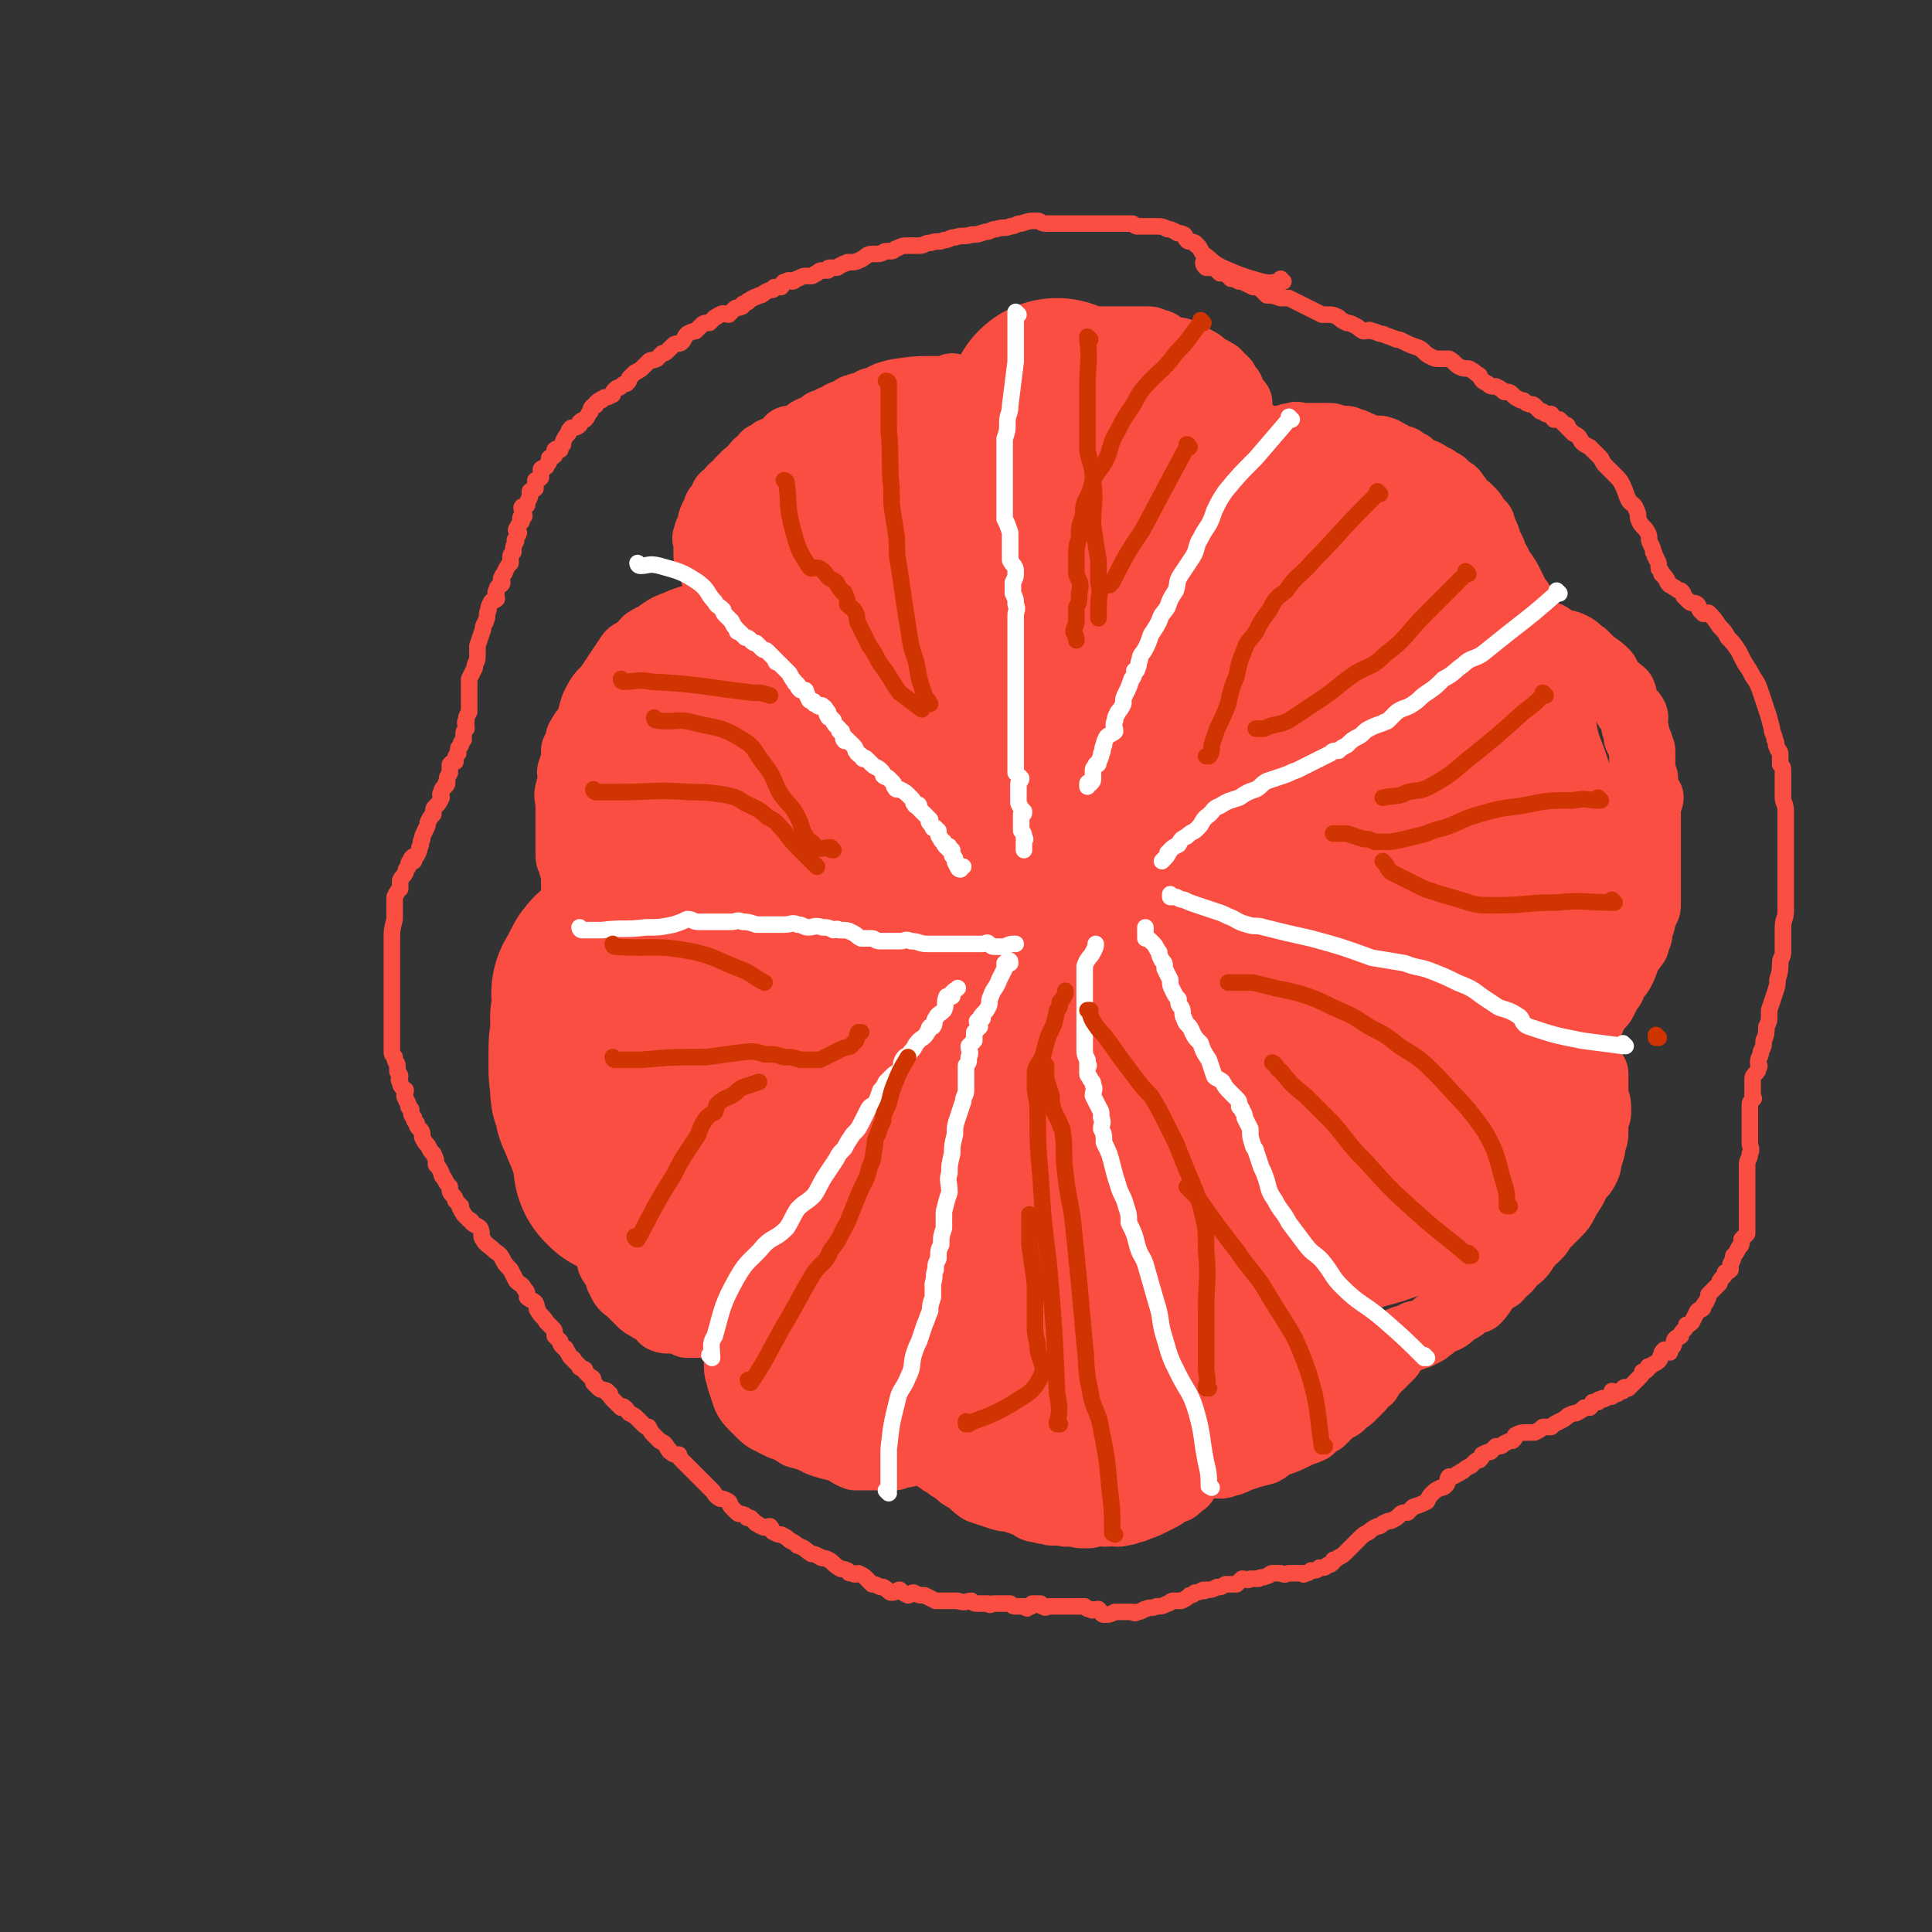 <svg viewBox='0 0 700 700' version='1.1' xmlns='http://www.w3.org/2000/svg' xmlns:xlink='http://www.w3.org/1999/xlink'><rect x="0" y="0" width="700" height="700" fill="#333333" stroke="none"/><g fill='none' stroke='#FA4E42' stroke-width='6' stroke-linecap='round' stroke-linejoin='round'><path d='M465,102c0,0 -1,0 -1,-1 0,0 1,1 0,1 -3,0 -3,1 -7,0 -7,-2 -7,-2 -14,-5 -4,-2 -3,-2 -7,-5 -1,-1 -1,-2 -2,-3 -1,0 -1,-1 -1,-1 -2,-1 -2,0 -3,-1 -1,-1 0,-1 -1,-2 -2,-1 -2,0 -3,-1 -2,-1 -2,-1 -3,-1 -2,-1 -2,-1 -4,-1 -1,0 -1,0 -3,0 -2,0 -2,0 -4,0 -1,0 -1,-1 -2,-1 -2,0 -2,0 -4,0 -2,0 -2,0 -3,0 -3,0 -3,0 -5,0 -1,0 -1,0 -2,0 -2,0 -2,0 -3,0 -2,0 -2,0 -4,0 -1,0 -1,0 -3,0 -1,0 -1,0 -2,0 -3,0 -3,0 -5,0 -2,0 -2,-1 -3,-1 -3,0 -3,0 -6,1 -2,0 -2,1 -4,1 -2,1 -2,0 -5,1 -2,0 -2,1 -4,1 -3,1 -3,1 -5,1 -3,1 -3,0 -6,1 -2,0 -2,1 -4,1 -2,1 -2,0 -5,1 -2,0 -2,1 -4,1 -2,0 -2,0 -4,0 -2,0 -2,0 -4,1 -1,0 -1,1 -2,1 -1,0 -1,0 -2,0 -1,0 -1,1 -3,1 -1,0 -1,0 -2,0 -2,0 -2,1 -4,2 -2,1 -2,1 -5,1 -1,1 -1,0 -2,1 -1,0 -1,1 -2,1 -1,0 -1,0 -2,0 -1,0 -1,0 -1,1 -1,0 -1,0 -2,0 -1,0 -1,0 -2,1 -1,0 -1,1 -2,1 -1,0 -1,0 -2,0 -1,0 -1,0 -3,1 -1,0 -1,1 -2,1 -1,0 -1,-1 -2,0 -2,0 -1,1 -2,2 -1,0 -1,0 -2,0 -1,0 0,0 -1,1 -1,0 -1,0 -3,1 -1,1 -1,1 -2,1 -1,1 -1,0 -2,1 -1,0 -1,1 -2,1 0,1 0,0 -1,1 -1,0 -1,0 -1,1 -2,1 -2,0 -3,1 -1,1 -1,1 -2,2 -1,0 -2,-1 -3,0 -1,0 -1,1 -2,1 -1,1 -1,1 -2,2 -2,0 -2,0 -3,1 -1,1 -1,1 -2,2 -1,0 -1,0 -3,1 -1,1 -1,2 -2,3 -1,1 -2,0 -3,1 -1,1 -1,1 -2,2 -1,1 -1,1 -2,1 -1,1 -1,1 -2,2 -2,1 -2,0 -3,1 -1,1 -1,1 -2,2 -1,1 -1,1 -3,2 -1,1 -1,1 -2,2 0,1 0,1 -1,2 -1,0 -1,0 -2,1 -1,1 -1,0 -2,1 -1,1 -1,1 -1,2 -2,1 -2,1 -3,1 -1,1 -1,0 -1,1 -1,0 -1,0 -2,1 0,1 0,1 -1,1 -1,1 -1,1 -1,2 -1,1 -1,2 -2,3 0,0 -1,0 -2,1 0,0 0,1 0,1 -1,1 -2,1 -3,1 -1,1 -1,1 -1,2 -1,1 -1,1 -2,3 0,0 0,0 0,1 -1,1 -1,1 -1,2 -1,0 -1,-1 -2,0 0,0 0,1 0,2 -1,1 -1,0 -2,1 0,1 0,1 0,1 0,1 -1,1 -1,2 -1,1 -1,0 -2,1 0,1 0,1 0,2 0,0 0,0 0,1 -1,1 -1,1 -2,1 0,1 0,2 0,3 -1,1 -1,0 -2,1 0,1 0,1 0,2 -1,2 -1,2 -1,3 -1,1 -2,0 -2,1 0,1 1,2 1,3 0,0 -1,0 -1,0 -1,1 0,1 0,2 -1,1 -1,1 -2,3 0,0 1,1 1,1 0,1 -1,1 -1,2 -1,1 0,1 0,1 -1,2 -1,2 -1,3 0,0 0,0 0,1 -1,1 -1,1 -1,2 0,1 0,1 0,2 -1,1 -1,1 -2,3 0,1 -1,1 -1,2 -1,1 0,1 0,2 0,1 -1,1 -1,1 -1,1 -1,1 -1,2 -1,1 0,1 0,3 -1,1 -1,0 -2,1 -1,2 -1,2 -1,3 -1,2 0,2 -1,4 0,1 -1,1 -1,3 -1,3 -1,3 -2,6 0,2 0,2 0,4 0,2 -1,2 -1,4 -1,2 -1,2 -2,4 0,2 0,2 0,5 0,2 0,2 0,4 0,1 0,1 0,3 -1,2 -1,1 -1,3 -1,1 0,1 0,2 0,1 0,1 0,1 -1,1 -1,1 -1,2 0,0 0,1 0,1 0,1 0,1 0,1 -1,1 -1,1 -1,2 -1,1 -1,1 -1,2 0,0 0,0 0,1 -1,1 -1,1 -1,3 -1,0 -1,0 -2,1 0,1 0,2 0,3 -1,2 -1,1 -1,3 -1,1 0,1 0,1 -1,2 -2,1 -2,3 -1,1 0,1 0,2 -1,2 -1,2 -2,3 -1,1 -1,1 -1,3 -1,1 -1,1 -2,3 0,1 0,1 -1,3 -1,2 -1,2 -1,3 -1,1 0,2 -1,3 0,1 0,1 -1,3 -1,0 -1,0 -2,1 0,1 1,1 1,1 0,0 -1,-1 -1,0 -1,0 -1,1 -1,2 -1,1 -1,1 -1,2 -1,2 -1,1 -2,3 0,1 0,2 0,3 -1,1 -1,1 -2,3 0,2 0,2 0,4 0,2 0,2 0,4 -1,4 -1,4 -1,7 0,4 0,4 0,7 0,4 0,4 0,8 0,3 0,3 0,6 0,2 0,2 0,4 0,2 0,2 0,4 0,2 0,2 0,3 0,3 0,3 0,5 0,0 0,0 0,1 0,1 0,1 0,2 0,0 0,0 0,1 0,1 0,1 1,2 0,2 1,2 1,3 0,1 0,1 0,2 0,1 1,1 1,2 0,1 -1,1 0,2 0,2 1,2 2,3 0,1 -1,2 0,3 0,1 1,1 1,3 1,0 0,1 1,1 0,2 0,2 1,3 0,1 0,1 1,2 0,1 0,1 1,2 1,1 1,1 1,3 1,2 1,2 2,3 1,2 1,2 2,3 1,2 1,2 1,4 1,1 1,1 2,3 0,1 0,1 1,2 1,2 1,2 2,3 0,2 0,2 1,3 1,1 1,1 1,2 1,1 1,1 2,2 0,0 -1,0 0,1 0,1 1,1 1,2 1,1 1,1 2,2 0,0 1,0 1,1 1,1 2,1 3,2 1,2 0,3 1,4 1,2 2,2 4,4 1,1 2,1 3,3 1,2 1,2 3,4 1,2 1,2 2,4 2,2 2,1 3,3 1,1 1,1 1,3 1,1 2,1 3,2 1,2 0,2 1,3 1,2 2,2 3,4 1,1 1,1 2,2 1,1 1,1 1,3 1,1 1,1 2,2 0,1 0,1 1,2 1,1 1,0 1,1 1,1 1,2 2,3 0,0 1,0 1,1 1,1 1,1 2,2 0,1 0,0 1,1 1,0 1,0 1,1 1,1 1,1 2,2 0,0 1,0 1,1 0,1 0,1 0,1 1,1 1,1 2,2 1,1 1,0 3,1 0,1 0,1 1,1 0,1 0,1 1,2 1,1 1,1 1,1 1,1 1,1 2,2 0,0 1,-1 1,0 1,0 1,1 2,2 2,1 2,1 3,2 1,1 1,1 2,2 1,1 1,1 2,1 1,2 1,2 2,3 1,1 1,1 2,2 2,1 2,1 3,3 1,0 0,1 1,1 1,1 1,1 3,1 0,1 0,1 1,2 1,1 1,1 2,2 1,1 1,1 2,2 0,0 0,0 1,1 1,1 1,1 2,2 2,2 2,2 3,3 1,1 1,1 1,1 1,1 1,2 3,3 1,0 1,0 3,1 1,1 0,1 1,2 1,1 1,1 2,2 1,1 1,0 3,1 1,1 0,1 2,1 1,1 1,1 2,2 1,0 1,1 2,1 1,1 2,0 3,0 1,1 0,1 1,2 2,1 2,1 3,1 2,1 2,1 3,2 2,1 2,1 3,2 3,1 2,1 5,3 1,0 1,0 3,1 1,1 1,0 3,1 2,1 2,2 4,3 1,1 1,0 3,1 1,1 0,1 2,1 1,1 1,0 2,0 2,1 2,1 3,2 1,1 1,1 2,2 1,0 1,0 3,1 0,0 1,0 1,0 2,1 2,2 3,2 2,0 2,-1 3,-1 1,1 1,1 3,2 1,0 1,-1 2,-1 2,1 2,1 4,1 2,1 2,1 4,2 2,0 2,0 4,0 2,0 2,0 4,0 3,1 3,0 5,0 1,1 1,1 3,1 1,0 1,0 3,0 1,1 1,0 2,0 2,0 2,0 3,0 2,0 2,0 3,0 1,1 1,1 3,1 1,0 1,0 3,0 0,1 0,1 1,0 1,0 1,0 1,-1 2,0 2,0 3,0 1,1 0,1 1,1 1,1 1,0 2,0 0,0 0,0 1,0 1,0 1,0 2,0 2,0 2,0 3,0 0,0 0,0 1,0 2,0 2,0 3,0 2,0 2,0 3,0 1,1 1,1 2,1 1,1 1,0 3,0 1,1 1,2 2,2 2,0 2,0 4,-1 1,0 1,0 3,0 1,0 1,0 3,0 1,0 1,1 2,0 2,0 2,-1 3,-1 2,-1 2,0 4,-1 2,0 2,0 4,-1 1,0 1,-1 2,-1 2,0 2,0 3,0 2,-1 2,-1 3,-2 1,0 1,0 2,-1 1,0 1,0 3,-1 0,0 0,1 1,0 2,0 2,0 4,-1 2,0 1,0 3,-1 2,0 2,0 4,0 1,-1 1,-1 2,-2 2,0 2,1 3,0 2,0 2,0 3,0 1,-1 1,0 3,-1 1,0 1,-1 2,-1 2,0 2,0 3,0 2,1 2,0 3,0 1,0 1,0 2,0 1,0 1,0 3,0 0,0 0,1 1,0 1,0 1,0 2,-1 2,0 2,0 3,-1 0,0 0,0 1,0 1,0 1,0 2,-1 1,0 1,0 2,-1 0,-1 0,-1 1,-1 1,-1 2,-1 3,-2 0,0 0,0 1,-1 1,-1 1,-1 2,-2 2,-2 2,-2 3,-3 1,-1 1,-1 3,-2 1,-1 1,-1 3,-2 1,0 1,0 2,-1 2,-1 2,-1 3,-1 2,-1 2,-1 3,-2 1,-1 1,-1 3,-1 1,-1 1,-1 2,-2 3,-1 3,-1 5,-2 1,-2 1,-2 2,-3 1,-1 1,-1 3,-2 1,0 1,0 2,-1 1,-1 0,-2 1,-3 1,0 2,0 3,-1 1,0 1,-1 2,-1 1,-1 1,-1 3,-2 0,0 0,0 1,-1 1,-1 1,-1 2,-1 1,-1 1,-1 1,-2 2,-1 2,-1 3,-1 1,-1 1,-1 2,-2 2,0 2,0 3,-1 2,-1 2,-1 3,-1 1,-1 1,-1 1,-2 2,-1 2,-1 5,-1 1,0 1,0 2,0 2,-1 2,-1 3,-2 1,0 1,0 3,0 1,-1 1,-1 3,-2 2,-1 2,-1 3,-2 2,-1 2,-1 3,-1 2,-1 2,-1 3,-2 1,0 1,0 2,0 1,-1 1,-1 1,-2 1,0 1,0 2,0 0,-1 0,-1 1,-1 1,-1 1,0 1,0 2,-1 2,-1 3,-1 0,-1 0,-1 0,-2 1,0 1,1 2,1 0,0 0,0 0,0 1,-1 1,-1 2,-1 0,-1 0,-1 0,-1 1,-1 1,0 2,0 0,0 0,0 0,0 1,-1 1,-1 2,-2 0,0 0,0 0,0 1,-1 1,-1 2,-2 1,-1 1,-1 1,-2 1,0 1,0 2,-1 0,-1 0,-1 1,-1 1,-1 2,-1 3,-2 1,-1 0,-1 1,-2 0,-1 0,-1 1,-2 1,0 1,1 2,1 0,-1 0,-1 1,-2 1,-1 0,-2 1,-3 1,-1 1,0 2,-1 0,-1 0,-1 1,-2 1,-1 1,-1 1,-2 1,0 1,0 2,-1 1,-2 1,-2 2,-4 1,-1 1,0 2,-1 0,-1 0,-1 1,-2 1,-2 1,-2 1,-3 1,-1 1,-1 1,-1 1,-1 1,-1 1,-1 1,-1 1,-1 2,-2 0,-1 0,-1 1,-2 1,-1 1,-1 1,-2 1,0 1,0 2,-1 0,-1 0,-1 0,-2 1,-2 1,-2 1,-3 1,-1 1,-1 2,-3 1,-1 1,-1 1,-3 1,-1 1,-1 2,-2 0,-2 0,-2 0,-3 0,-1 0,-1 0,-2 0,0 0,0 0,-1 0,-1 0,-1 0,-1 0,-1 0,-1 0,-2 0,-1 0,-1 0,-1 0,-1 0,-1 0,-2 0,-1 0,-1 0,-2 0,-1 0,-1 0,-2 0,-2 0,-2 0,-3 0,-3 0,-3 0,-6 0,-2 1,-2 1,-4 1,-2 0,-2 0,-4 0,-2 0,-2 0,-3 0,-2 0,-2 0,-3 0,-1 0,-1 0,-2 0,-1 0,-1 0,-3 0,0 0,0 0,-1 0,-1 0,-1 0,-2 0,-1 1,-1 1,-2 1,0 0,0 0,-1 0,-1 0,-1 0,-2 0,-2 0,-2 0,-3 0,-2 0,-2 1,-3 1,-1 1,-1 1,-2 1,-1 0,-1 0,-2 0,-2 1,-2 1,-4 1,-2 1,-2 1,-4 1,-2 1,-3 1,-5 1,-2 1,-2 1,-4 0,-1 0,-1 0,-2 1,-3 1,-3 2,-6 1,-3 1,-3 1,-5 1,-3 1,-4 1,-6 0,-2 1,-2 1,-4 0,-2 0,-2 0,-3 0,-1 0,-1 0,-2 0,-1 0,-1 0,-2 0,-1 0,-1 0,-2 0,-3 1,-3 1,-6 0,-2 0,-2 0,-4 0,-1 0,-1 0,-2 0,0 0,0 0,-1 0,0 0,0 0,0 0,-1 0,-1 0,-1 0,-1 0,-1 0,-1 0,-1 0,-1 0,-2 0,0 0,0 0,-1 0,-2 0,-2 0,-4 0,-2 0,-2 0,-4 0,-2 0,-2 0,-4 0,-2 0,-2 0,-3 0,-2 0,-2 0,-4 0,-1 0,-1 0,-3 0,-1 0,-1 0,-2 0,-3 -1,-3 -1,-5 0,-2 0,-2 0,-4 0,-1 0,-1 0,-2 0,-1 0,-1 0,-1 0,-1 0,-1 0,-2 0,0 0,0 0,-1 0,0 0,0 0,0 0,-1 0,-1 -1,-2 0,-1 0,-1 0,-1 0,-1 0,-1 0,-2 0,-1 0,-1 0,-1 0,-1 -1,-1 -1,-2 -1,-1 0,-2 -1,-3 0,-2 -1,-2 -1,-4 -1,-4 -1,-4 -2,-7 -1,-3 -1,-3 -2,-6 -1,-3 -1,-3 -3,-6 -1,-2 -1,-2 -3,-5 -1,-2 -1,-2 -2,-4 -2,-3 -2,-3 -4,-5 -1,-2 -1,-2 -3,-4 -2,-3 -2,-3 -4,-5 -1,0 -2,1 -2,0 -2,-1 -1,-2 -2,-3 -1,-1 -2,0 -3,-1 -1,-1 -1,-1 -2,-2 0,-1 0,-1 -1,-2 -1,0 -1,0 -2,-1 -1,0 -1,-1 -2,-1 -1,-1 -1,-1 -1,-2 -1,0 0,-1 -1,-1 0,-1 -1,-1 -1,-1 0,-1 0,-1 -1,-2 0,-1 0,-1 0,-1 0,-2 -1,-2 -1,-3 -1,-1 0,-1 -1,-2 0,-1 0,-1 -1,-3 -1,-2 0,-2 -1,-4 -1,-2 -2,-2 -3,-4 -1,-2 0,-2 -1,-4 -1,-3 -2,-2 -3,-4 -1,-2 -1,-3 -2,-5 -1,-2 -1,-2 -3,-4 -1,-1 -1,-1 -3,-3 -1,-1 -1,-1 -2,-3 -2,-2 -2,-2 -4,-4 -2,-1 -2,-1 -3,-2 -1,-2 -1,-2 -3,-3 -1,-1 -1,-1 -2,-2 0,-1 0,-1 -1,-1 -1,-1 -1,-1 -2,-2 -1,0 -1,0 -2,0 -1,-1 0,-1 -1,-2 -1,0 -1,0 -2,0 -1,-1 -1,-1 -2,-1 -1,-1 -1,-1 -2,-2 -1,-1 -1,0 -3,-1 -1,-1 -1,-1 -2,-1 -2,-1 -2,-1 -3,-2 -1,-1 -1,-1 -3,-1 -1,-1 -1,-1 -3,-2 -2,0 -2,0 -3,-1 -2,-1 -2,-1 -3,-3 -2,-1 -1,-1 -3,-2 -1,-1 -2,0 -4,-1 -2,-1 -2,-2 -4,-3 -1,0 -1,0 -3,0 -2,0 -2,0 -4,-1 -2,-1 -2,-2 -4,-3 -3,-1 -3,-1 -5,-2 -2,-1 -2,-1 -3,-1 -2,-1 -3,-1 -5,-2 -2,0 -2,-1 -4,-1 -1,-1 -1,0 -3,0 -2,-1 -1,-1 -3,-2 -2,-1 -2,-1 -3,-1 -2,-1 -2,-1 -3,-2 -2,-1 -2,-1 -4,-1 -1,0 -1,0 -2,0 -2,-1 -2,-1 -4,-2 -2,-1 -2,-1 -4,-2 -2,-1 -2,-1 -4,-2 -2,0 -2,0 -3,0 -3,-1 -3,-1 -5,-1 -1,-1 -1,-1 -2,-2 -1,-1 -1,-1 -3,-1 -2,-1 -2,-1 -4,-2 -1,0 -1,0 -1,0 -2,-1 -2,-1 -3,-1 -1,-1 -1,-1 -2,-2 -1,0 -1,0 -2,0 -1,-1 -1,-1 -2,-2 -1,0 0,0 -1,0 0,0 0,0 -1,0 0,0 -1,0 -1,0 -1,-1 -1,-1 -1,-2 '/></g>
<g fill='none' stroke='#FA4E42' stroke-width='24' stroke-linecap='round' stroke-linejoin='round'><path d='M346,141c0,0 -1,-1 -1,-1 0,0 1,1 1,1 -3,0 -4,0 -7,0 -7,0 -7,0 -14,1 -4,1 -4,1 -7,3 -2,0 -2,0 -3,1 0,0 0,0 0,0 -1,1 -1,1 -1,1 -1,0 -1,0 -2,0 -1,0 -1,0 -1,1 -1,0 -1,-1 -2,0 0,0 0,1 -1,1 -1,1 -2,0 -3,1 -1,0 -1,1 -2,2 -1,0 -1,-1 -2,0 0,0 0,1 -1,1 0,0 0,0 -1,0 -1,0 -1,0 -1,1 -1,0 -1,0 -2,1 -1,0 -1,0 -3,1 0,0 0,1 -1,1 -1,1 -1,0 -2,1 -1,0 -1,1 -2,1 -1,0 -1,0 -2,0 -1,1 -1,1 -1,2 -1,0 -1,1 -2,1 -1,1 -1,0 -2,1 -1,0 -1,0 -2,1 -1,1 -1,1 -2,1 0,1 0,1 -1,2 -1,0 -1,0 -2,1 0,1 0,1 -1,2 -1,0 -1,0 -1,1 -1,1 -1,1 -2,1 0,1 0,0 -1,1 0,1 0,1 -1,1 0,1 -1,1 -1,2 -1,0 -1,0 -2,1 0,1 0,1 -1,2 -1,0 -1,0 -2,1 0,1 0,2 -1,3 0,0 -1,0 -1,1 -1,0 0,0 0,1 -1,1 -1,1 -1,1 -1,1 0,1 0,1 -1,1 -1,0 -1,1 -1,1 0,1 0,2 -1,1 -1,1 -1,2 -1,1 -1,1 -1,3 -1,0 0,0 0,1 0,1 0,1 0,2 0,0 0,0 0,0 0,1 0,1 0,1 0,1 0,1 0,2 0,0 0,0 0,0 0,1 0,1 1,2 0,0 -1,0 0,1 0,1 1,0 1,1 1,1 0,1 1,2 0,1 -1,1 0,2 0,1 1,1 1,1 1,1 0,1 1,2 0,1 0,1 1,1 1,1 1,1 1,2 1,0 1,0 2,1 1,1 1,1 2,2 1,1 1,1 2,2 0,0 1,0 1,1 0,1 0,1 0,2 1,0 1,-1 2,0 1,0 1,0 1,1 1,1 1,1 2,3 0,0 0,0 1,1 1,1 1,1 1,1 0,0 0,0 1,1 0,0 0,0 1,1 1,1 1,1 2,3 0,0 0,0 1,1 0,0 1,0 1,1 1,0 0,0 1,1 0,0 0,0 1,1 1,1 1,1 2,2 0,0 1,-1 1,0 1,0 0,1 1,2 0,0 0,1 1,1 0,0 1,0 1,0 1,1 1,1 2,2 0,0 1,0 1,1 1,0 1,-1 2,0 1,0 0,1 1,1 1,1 1,0 2,1 0,0 0,1 1,1 1,0 1,0 1,0 1,0 1,0 2,1 0,0 0,0 1,1 1,0 1,0 2,1 0,0 0,0 1,1 0,0 0,0 1,0 0,1 0,0 1,1 0,0 0,0 1,1 1,1 1,1 1,2 1,0 1,-1 2,0 0,0 0,1 0,1 1,1 1,1 2,2 1,1 1,1 2,3 1,0 1,0 1,1 1,0 1,0 2,1 1,1 1,1 2,2 0,0 0,0 1,1 1,1 1,1 2,2 1,1 2,1 3,2 1,0 0,1 1,1 1,1 1,0 1,1 1,0 1,0 2,1 0,0 0,0 0,1 1,0 1,0 2,1 0,0 0,0 1,1 1,1 1,1 1,2 1,0 1,-1 2,0 1,0 0,1 1,1 1,1 1,1 1,1 0,0 0,0 1,1 0,0 0,0 1,1 0,1 0,1 1,2 1,0 1,0 1,0 1,1 1,2 2,3 0,1 1,0 1,1 0,1 0,1 0,1 -1,0 -1,0 0,1 0,1 1,0 1,1 1,1 0,1 1,2 0,1 0,1 1,2 0,1 0,1 1,2 1,1 1,1 2,2 0,1 0,1 0,2 1,1 1,1 2,2 0,1 1,0 2,1 0,0 -1,1 -1,1 1,1 2,1 3,1 '/><path d='M340,150c0,0 -1,-1 -1,-1 0,0 0,0 1,1 0,9 0,9 1,18 0,9 -1,9 0,18 0,4 0,4 1,8 0,3 -1,3 0,7 0,3 0,3 1,5 0,2 -1,3 0,5 0,2 1,2 1,4 0,1 0,1 0,3 -1,1 0,1 0,2 0,1 0,1 0,2 0,1 0,1 0,3 0,1 -1,1 0,3 0,2 0,1 0,3 0,2 0,2 1,3 0,1 0,1 0,3 0,1 0,1 0,2 0,0 0,0 0,0 0,1 0,1 0,1 0,1 0,1 0,2 0,2 -1,2 0,4 0,2 1,2 1,3 1,2 1,2 2,4 0,2 0,2 0,4 1,3 1,3 2,5 0,1 -1,1 0,2 0,1 1,1 1,2 1,1 0,1 0,2 1,1 1,1 2,2 0,0 0,0 0,1 '/><path d='M288,185c0,0 -1,-1 -1,-1 0,0 1,0 1,1 0,3 -2,4 0,7 3,8 4,8 9,15 6,7 7,7 13,13 5,5 5,5 10,10 4,5 4,5 8,9 4,4 4,3 8,7 '/><path d='M272,185c0,0 -1,-1 -1,-1 0,0 0,1 1,1 6,7 6,7 13,15 6,8 5,8 12,15 3,3 4,3 7,5 4,4 3,4 7,7 3,2 3,2 5,4 3,1 3,1 7,2 '/><path d='M270,195c0,0 -1,-1 -1,-1 0,0 1,0 1,1 0,4 -1,4 1,8 3,8 3,9 8,16 7,8 8,8 16,16 5,3 5,3 10,6 3,1 4,1 7,1 1,1 1,1 2,1 '/><path d='M313,161c0,0 -1,-1 -1,-1 0,0 1,0 1,1 0,4 -1,4 0,8 1,13 0,13 3,26 2,8 2,8 5,17 2,4 2,4 4,8 3,5 3,5 6,10 3,4 3,4 6,8 '/><path d='M317,164c0,0 -1,-1 -1,-1 0,0 1,0 1,1 1,13 0,13 2,26 1,10 2,10 5,19 1,6 2,6 4,12 '/><path d='M295,178c0,0 -1,-1 -1,-1 0,0 1,0 1,1 0,8 -1,8 0,16 0,8 0,8 2,15 1,4 2,3 4,6 4,4 4,4 8,8 '/><path d='M312,165c0,0 -1,-1 -1,-1 0,0 0,0 1,1 2,11 0,12 3,23 2,10 3,10 6,20 2,5 3,5 5,9 2,3 2,3 4,6 2,4 2,4 4,7 3,5 4,5 6,10 2,6 2,6 4,12 2,4 2,4 4,9 1,2 0,2 1,5 1,2 1,2 2,4 1,1 1,2 2,4 1,2 1,2 2,4 1,1 1,1 2,3 0,0 0,0 0,1 '/><path d='M334,149c0,0 -1,-1 -1,-1 0,0 1,0 1,1 0,13 0,13 1,26 0,8 0,8 0,16 0,3 0,3 1,7 0,3 0,3 1,6 0,3 0,3 1,6 0,3 0,3 1,6 0,3 1,3 1,6 0,2 0,2 0,5 1,3 1,3 2,6 1,4 1,4 2,8 1,4 0,4 2,8 1,4 1,4 2,7 1,2 1,2 1,4 1,2 1,2 2,4 0,1 0,1 0,2 1,1 1,1 1,2 1,0 0,0 0,1 1,1 1,1 1,2 1,2 1,2 2,3 0,1 -1,1 -1,1 1,1 1,1 1,3 1,1 1,1 2,2 0,2 0,2 0,3 1,2 1,2 2,3 0,0 0,1 -1,1 0,0 0,0 0,1 1,2 2,2 2,4 1,1 0,1 0,3 0,0 0,0 0,0 1,0 1,-1 1,0 1,0 0,0 0,1 '/><path d='M371,145c0,0 -1,-1 -1,-1 0,0 0,1 0,1 5,-4 5,-4 9,-9 5,-5 5,-5 10,-10 1,-1 2,0 2,-1 1,0 1,-1 2,-1 1,0 1,0 2,0 1,-1 1,-1 3,-1 1,0 1,0 3,0 1,0 1,0 2,0 2,0 2,0 3,0 2,0 2,0 3,0 1,0 1,0 3,0 1,0 1,0 2,0 1,0 1,0 2,0 1,0 1,0 2,1 2,0 2,0 3,1 1,1 1,1 2,1 1,1 1,1 2,1 1,0 1,0 2,0 1,0 1,1 2,2 1,0 1,0 2,0 1,0 1,1 2,1 1,1 1,0 1,1 1,0 1,0 2,1 0,1 0,1 1,1 1,1 1,0 2,1 1,0 1,1 2,1 1,1 1,1 1,2 1,0 1,0 2,1 0,1 0,1 0,1 1,1 1,1 1,2 1,0 1,0 1,0 0,1 0,1 0,2 1,1 1,1 1,2 1,1 1,0 2,1 0,1 0,1 0,3 0,0 0,0 0,1 0,1 0,1 0,1 0,1 0,1 0,1 1,1 1,0 2,1 0,1 0,1 -1,1 0,1 0,1 0,1 0,0 0,1 0,1 1,0 2,0 2,0 0,0 -1,0 -1,1 0,0 0,1 0,1 1,0 1,0 3,0 1,0 1,1 3,1 1,0 1,0 2,0 2,0 2,0 3,0 1,0 2,0 3,0 2,-1 2,-1 4,-1 1,-1 1,0 2,0 1,0 1,0 2,0 1,0 1,0 2,0 1,0 1,0 2,0 1,0 1,0 3,0 1,0 1,0 2,0 1,0 1,1 2,1 1,0 1,0 3,0 1,0 1,0 3,1 1,0 1,0 2,1 2,0 2,1 3,1 1,1 2,0 3,1 1,0 1,-1 3,0 1,0 1,1 2,1 2,1 2,1 3,2 2,0 2,0 3,1 1,1 1,1 2,1 1,1 1,1 2,2 2,1 2,1 3,1 2,1 2,1 3,2 1,0 1,0 2,1 1,1 1,1 2,1 1,1 1,1 2,2 2,1 2,1 3,3 1,0 0,1 1,2 1,1 1,1 3,2 0,1 0,1 1,1 1,1 1,1 2,3 1,1 1,1 2,2 0,2 0,2 1,3 1,2 1,2 1,3 1,2 1,2 2,4 0,1 0,1 0,1 0,1 0,1 0,2 0,0 1,0 1,0 1,1 1,1 1,2 0,0 0,1 0,1 0,1 1,0 1,1 0,0 0,0 0,0 0,1 0,1 0,1 1,0 1,-1 1,0 1,1 1,1 2,3 1,2 1,2 2,4 0,1 0,1 0,2 1,1 1,0 2,1 0,1 -1,1 -1,1 0,0 0,0 0,1 0,0 0,0 0,1 0,0 0,0 0,1 0,0 0,0 0,1 0,1 0,1 0,2 0,0 0,0 0,1 0,0 0,1 0,1 1,0 1,0 3,1 2,0 2,0 4,1 2,1 2,0 4,1 2,1 2,2 5,3 2,0 2,0 4,1 2,1 2,2 4,3 2,2 2,2 3,3 3,2 3,2 5,4 0,1 0,1 1,2 1,1 0,1 1,2 2,2 2,1 4,3 1,2 0,3 1,5 1,2 2,1 3,3 1,1 0,2 0,3 0,2 1,2 1,5 1,2 1,2 2,5 0,2 0,2 0,5 0,2 0,2 0,4 0,1 1,0 1,1 0,2 0,2 0,4 0,2 1,1 2,3 0,1 -1,1 -1,3 0,2 0,2 0,3 0,1 0,1 0,1 0,0 0,0 0,1 0,0 0,0 0,1 0,2 0,2 0,4 0,2 0,2 0,4 0,3 0,3 0,5 0,2 0,2 0,4 0,1 0,1 0,2 0,2 0,2 0,4 0,2 0,2 0,3 0,1 0,1 0,3 0,2 0,2 -1,3 0,2 -1,2 -1,3 0,1 0,1 0,1 0,1 -1,1 -1,2 0,0 0,0 0,1 0,2 0,2 -1,3 0,2 0,2 -1,3 -1,2 -2,2 -2,3 -1,2 -1,3 -2,5 -1,2 -1,2 -3,4 -1,2 0,2 -2,4 -1,2 -1,2 -2,4 -1,2 -2,1 -3,3 -1,1 0,1 -1,3 0,0 0,0 -1,1 -1,1 -1,1 -1,1 -1,0 -1,0 -1,1 -1,0 0,1 -1,1 -1,1 -1,0 -2,1 0,0 1,1 0,1 0,0 -1,-1 -1,0 0,0 1,1 1,2 1,0 1,0 2,1 0,1 0,1 0,1 1,2 1,2 1,3 1,1 1,1 2,2 0,1 0,1 0,3 1,1 1,1 2,2 0,2 0,2 0,4 0,2 0,2 0,4 1,3 1,3 1,5 0,2 0,2 -1,3 0,2 0,2 0,4 0,3 0,3 -1,5 0,2 0,2 -1,5 -1,2 0,2 -1,4 -1,2 -1,2 -3,4 -1,2 -1,2 -2,4 -2,3 -2,3 -3,5 -1,2 -1,2 -3,4 -2,2 -2,2 -4,4 -2,2 -1,2 -3,4 -2,2 -2,1 -3,3 -2,2 -1,2 -3,4 -1,1 -1,1 -3,2 -1,2 -1,2 -2,3 -2,1 -2,2 -3,3 -2,1 -2,1 -4,3 -2,2 -1,2 -3,4 -1,2 -2,1 -4,2 -2,2 -2,2 -4,3 -2,1 -2,2 -4,3 -2,1 -2,0 -4,2 -1,1 -1,1 -3,2 0,1 0,0 -1,1 -1,0 -1,0 -2,1 0,0 0,0 0,0 -1,-1 -1,-1 -2,0 0,0 0,1 -1,1 -1,0 -1,0 -2,0 -1,0 -1,0 -2,1 -1,0 0,1 -1,1 -1,0 -1,-1 -1,0 0,0 0,0 0,1 0,1 0,1 -1,3 -1,1 -1,1 -3,3 -1,1 -1,1 -2,2 -2,2 -2,2 -3,4 -2,1 -2,1 -3,3 -1,1 -1,1 -3,3 -1,1 -1,1 -3,2 -1,2 -2,2 -4,3 -2,2 -2,2 -4,4 -2,1 -2,1 -4,3 -2,1 -3,1 -5,2 -4,2 -4,2 -7,3 -3,1 -3,2 -5,3 -4,1 -4,1 -7,2 -2,0 -2,1 -5,2 -2,0 -2,1 -4,1 -1,0 -1,0 -2,-1 -1,0 -1,0 -2,0 0,0 -1,1 -1,0 -1,0 -1,0 -2,0 0,-1 0,-1 0,-1 0,0 0,0 -1,1 0,0 0,-1 -1,0 0,0 1,0 0,0 0,1 -1,1 -1,2 0,1 0,1 0,1 -1,2 -1,2 -2,3 -1,2 -1,1 -3,3 -1,1 -1,1 -3,1 -2,2 -2,2 -4,3 -2,1 -2,1 -4,2 -2,1 -3,1 -5,2 -2,0 -2,1 -4,1 -3,1 -3,0 -5,0 -2,1 -2,0 -5,0 -2,1 -2,1 -4,1 -2,0 -2,0 -4,-1 -2,0 -2,1 -4,0 -2,0 -2,0 -4,0 -2,-1 -2,0 -4,-1 -3,0 -3,-1 -5,-2 -3,-1 -3,-1 -6,-2 -2,0 -2,0 -5,-1 -3,-1 -3,-1 -6,-2 -3,-2 -2,-2 -5,-4 -2,-1 -2,-1 -4,-3 -2,-1 -2,-1 -3,-2 -2,-1 -2,-1 -3,-2 -1,0 -1,-1 -1,-1 -1,-1 -1,-1 -2,-2 0,0 1,0 1,-1 -1,0 -1,0 -1,0 -1,-1 0,-1 0,-1 0,0 0,0 0,1 -1,0 -1,-1 -1,0 -1,0 -1,1 -2,1 -1,1 -2,0 -3,0 -2,0 -2,0 -3,1 -2,0 -2,0 -4,1 -2,0 -2,0 -4,0 -2,0 -2,0 -3,0 -4,0 -4,0 -7,0 -3,-1 -3,-2 -6,-3 -4,-1 -4,-1 -7,-2 -4,-2 -4,-2 -8,-3 -3,-2 -3,-2 -6,-3 -2,-1 -2,-1 -4,-2 -2,-1 -2,-1 -4,-3 -1,-1 -1,-1 -2,-2 -2,-2 -2,-2 -3,-4 -1,-3 -1,-3 -2,-6 0,-2 -1,-2 -1,-5 0,-3 0,-3 0,-5 0,-3 0,-3 0,-5 -1,-2 -1,-2 -1,-4 -1,-2 0,-2 0,-4 0,-1 0,-1 0,-2 0,0 0,0 0,0 0,0 0,0 0,1 -1,0 -1,0 -1,1 -2,0 -2,-1 -3,0 -2,0 -2,1 -3,1 -1,1 -2,0 -3,1 -2,0 -2,0 -3,1 -2,0 -2,0 -4,0 -2,-1 -2,-1 -4,-2 -2,0 -3,1 -5,0 -1,-1 -1,-2 -3,-3 -1,-1 -1,0 -2,-1 -2,-1 -2,-1 -3,-2 -1,-1 -1,-1 -2,-2 -1,-1 -1,-1 -2,-2 -1,-1 -2,-1 -3,-3 0,-1 0,-1 -1,-2 0,-2 0,-2 -1,-3 -1,-2 -1,-1 -2,-3 0,-2 0,-2 -1,-4 -1,-2 -1,-2 -2,-4 -1,-1 -1,-1 -2,-2 -1,-3 0,-3 -1,-5 -1,-3 -2,-3 -3,-5 -1,-3 0,-3 -1,-5 -1,-3 -2,-3 -2,-6 -1,-2 0,-3 0,-5 -1,-2 -2,-1 -2,-4 -1,-2 0,-2 0,-5 0,-3 0,-3 0,-5 0,-3 0,-3 0,-6 0,-3 0,-3 0,-6 0,-1 0,-1 0,-3 0,-1 0,-1 0,-3 0,-1 -1,-1 0,-2 0,-4 1,-4 2,-7 0,-4 0,-4 1,-9 1,-5 2,-5 4,-11 1,-3 1,-3 3,-6 0,-2 0,-3 1,-5 0,0 1,0 1,0 0,0 0,0 0,0 0,-1 0,0 1,0 0,0 0,0 0,0 0,-1 0,-1 0,-1 0,-1 1,0 1,0 0,-1 -1,-1 -1,-1 -1,-1 -1,-1 -1,-2 -1,-1 -1,-1 -2,-2 0,0 0,0 -1,-1 -1,0 -1,0 -1,0 -1,-1 0,-2 0,-3 -1,-1 -1,-1 -2,-2 -1,-1 -1,-1 -1,-2 -1,-1 0,-1 0,-2 -1,-2 -2,-2 -2,-4 -1,-3 -1,-3 -2,-6 0,-2 0,-2 0,-4 0,-2 0,-2 0,-4 -1,-1 -1,-1 -1,-3 -1,-1 -1,-1 -1,-3 0,-2 0,-2 0,-4 0,-2 0,-2 0,-3 0,-3 0,-3 0,-5 0,-3 0,-3 0,-6 0,-2 -1,-2 0,-5 0,-1 1,-1 1,-3 0,-1 0,-1 0,-2 0,-1 -1,-1 0,-2 0,-2 1,-2 1,-4 0,-2 0,-2 0,-3 1,-2 1,-2 2,-4 0,0 -1,0 0,-1 1,-2 1,-2 3,-4 1,-3 1,-4 2,-7 2,-4 2,-4 5,-7 2,-3 2,-3 4,-6 2,-3 2,-3 4,-6 1,-1 2,-1 3,-2 2,-1 1,-1 3,-3 3,-2 3,-1 5,-3 3,-2 3,-2 6,-3 2,-1 2,-1 5,-2 2,0 2,0 3,0 2,-1 2,-1 3,-1 1,-1 1,0 1,0 1,0 1,0 2,0 0,0 0,0 1,0 0,0 0,0 1,0 0,0 0,-1 1,0 0,0 0,0 0,1 '/><path d='M253,248c0,0 -1,-1 -1,-1 0,0 1,0 1,1 -2,3 -3,3 -5,7 -7,10 -6,10 -12,21 -3,6 -3,6 -5,11 -1,4 0,4 0,8 0,4 -1,4 0,8 0,2 0,2 1,4 1,0 2,0 3,0 3,-2 4,-2 7,-4 4,-3 5,-3 8,-7 7,-10 7,-11 12,-22 6,-13 5,-14 11,-27 5,-11 5,-11 10,-22 2,-6 2,-6 5,-11 0,0 1,-1 1,-1 -2,3 -4,3 -6,7 -5,7 -5,7 -9,15 -5,11 -5,11 -9,22 -6,14 -6,14 -10,28 -4,13 -3,13 -6,26 -2,12 -2,12 -3,24 0,11 -1,11 1,22 1,8 1,9 4,17 3,6 2,8 7,11 8,5 9,4 19,4 11,1 11,2 22,-2 10,-3 12,-3 20,-11 7,-8 5,-10 11,-21 5,-10 7,-9 10,-20 3,-10 1,-10 2,-21 1,-13 1,-13 1,-25 -1,-12 0,-13 -3,-24 -1,-2 -2,-4 -5,-4 -5,0 -6,1 -10,6 -9,10 -9,10 -16,22 -8,14 -8,14 -13,29 -5,14 -6,14 -9,28 -2,12 -2,12 -2,23 0,9 -1,9 1,17 1,5 1,5 4,9 2,3 3,3 6,4 4,2 5,2 8,1 5,-3 5,-5 9,-10 5,-9 5,-9 8,-18 4,-13 4,-13 7,-26 3,-14 3,-14 7,-29 3,-17 4,-17 6,-35 3,-15 3,-15 4,-30 0,-3 0,-5 -1,-6 -2,-1 -4,0 -6,3 -8,7 -8,7 -14,15 -7,11 -8,12 -13,24 -6,12 -6,12 -9,25 -3,13 -2,13 -2,26 -1,10 -1,10 0,20 0,6 0,6 1,12 1,4 1,4 3,7 1,2 2,1 4,3 '/></g>
<g fill='none' stroke='#FA4E42' stroke-width='80' stroke-linecap='round' stroke-linejoin='round'><path d='M370,321c0,0 -1,-1 -1,-1 0,0 0,1 0,1 3,-16 3,-16 6,-32 2,-12 1,-12 3,-23 1,-7 2,-7 2,-13 0,-3 -1,-3 -2,-5 -1,-2 -2,-3 -4,-3 -3,0 -4,0 -7,2 -10,7 -10,7 -18,17 -11,12 -10,13 -19,27 -8,12 -9,12 -15,26 -3,10 -2,10 -4,21 -1,7 -1,7 0,14 0,6 -2,8 1,12 3,4 4,3 9,4 7,2 8,3 13,1 9,-4 10,-5 17,-13 8,-10 7,-11 13,-22 6,-14 5,-15 9,-30 3,-13 3,-13 4,-26 2,-14 2,-14 2,-27 -1,-9 -1,-10 -4,-18 -1,-6 -1,-8 -6,-11 -5,-2 -7,-2 -12,-1 -11,3 -11,4 -20,11 -11,9 -11,9 -20,20 -9,12 -8,13 -14,27 -7,14 -7,15 -12,30 -5,13 -6,12 -9,25 -2,10 -1,10 -1,20 -1,6 -1,6 0,12 0,2 0,3 1,5 1,0 2,-1 3,-1 5,-2 5,-1 9,-4 6,-7 6,-8 11,-17 6,-10 6,-11 11,-22 6,-13 5,-14 10,-28 3,-9 3,-9 7,-19 2,-8 2,-8 4,-15 1,-4 0,-5 1,-9 0,0 1,-1 1,-1 0,0 -1,1 -1,2 -2,3 -2,3 -4,6 -3,6 -4,6 -6,13 -3,10 -3,10 -5,20 -2,10 -2,10 -3,19 -1,7 -1,7 -1,15 -1,5 -1,5 0,10 1,4 1,4 3,7 2,3 2,4 5,5 7,2 7,2 14,1 7,-1 8,0 14,-4 9,-6 9,-7 15,-16 7,-10 6,-11 12,-22 5,-11 6,-10 11,-21 3,-7 3,-8 5,-15 1,-6 1,-6 2,-11 0,-2 0,-2 0,-3 0,0 0,0 0,0 -2,0 -2,-1 -3,0 -5,2 -6,2 -9,7 -7,8 -7,8 -12,18 -8,14 -8,14 -13,29 -5,14 -4,14 -6,29 -2,11 -2,12 -2,23 1,6 1,6 4,12 2,5 2,5 6,9 4,3 4,4 9,5 8,2 9,1 16,0 9,-1 11,0 18,-4 8,-4 7,-6 13,-13 5,-7 5,-7 9,-15 4,-7 4,-7 6,-14 2,-6 2,-6 2,-13 1,-7 0,-7 0,-14 0,-6 2,-6 0,-12 0,-2 -1,-3 -3,-3 -6,-1 -7,-1 -12,1 -12,5 -12,6 -23,14 -10,9 -10,9 -19,20 -9,9 -9,9 -15,20 -5,10 -4,10 -7,20 -3,8 -4,8 -5,16 -1,5 -1,6 -1,12 1,5 0,5 1,9 2,4 2,5 5,6 4,2 5,0 9,-1 7,-2 8,-2 14,-6 10,-6 10,-6 18,-14 8,-9 8,-10 15,-20 6,-9 5,-9 10,-18 3,-6 3,-6 6,-13 2,-6 2,-6 3,-11 0,-6 1,-6 -1,-11 -1,-5 -1,-6 -5,-9 -6,-4 -7,-4 -14,-5 -9,-1 -10,-2 -19,1 -9,2 -10,4 -18,9 -7,5 -7,5 -13,11 -5,7 -5,7 -9,15 -4,8 -4,8 -6,16 -2,5 -1,5 -1,11 0,6 0,6 1,11 3,7 3,7 6,13 5,6 4,6 10,11 7,5 7,5 15,7 8,3 8,3 17,3 9,0 9,-1 18,-3 7,-2 8,-2 15,-6 6,-4 5,-5 11,-10 5,-5 5,-5 10,-10 4,-4 4,-4 7,-10 2,-4 2,-5 4,-10 1,-5 1,-6 2,-11 0,-6 -1,-7 -2,-13 -1,-7 -1,-7 -4,-13 -2,-6 -2,-7 -6,-11 -4,-4 -5,-4 -10,-7 -4,-1 -4,0 -9,0 -4,0 -5,0 -9,1 -7,3 -7,3 -14,6 -7,4 -8,3 -14,8 -5,5 -5,5 -9,11 -4,6 -4,6 -7,13 -2,8 -2,8 -3,16 0,6 0,6 1,12 1,5 1,5 3,9 2,4 2,4 5,7 3,3 3,3 6,5 5,1 6,2 10,1 5,-1 5,-2 9,-5 5,-3 5,-4 8,-8 2,-3 2,-4 3,-7 '/><path d='M366,270c0,0 -1,-1 -1,-1 0,0 1,1 0,1 -15,9 -17,7 -31,18 -13,11 -13,12 -23,26 -7,10 -7,11 -11,23 -5,12 -5,12 -7,26 -2,12 -2,13 -1,25 0,12 -1,13 2,24 3,8 3,9 9,15 5,5 6,4 13,7 8,2 8,3 16,3 8,-1 9,-2 16,-6 8,-3 9,-3 16,-9 5,-5 4,-6 9,-13 4,-7 4,-7 7,-13 3,-5 4,-5 6,-11 2,-6 2,-6 3,-12 1,-7 1,-7 2,-14 0,-6 0,-6 -1,-12 0,-5 -1,-5 -2,-11 -2,-5 -2,-5 -4,-11 -3,-4 -3,-4 -6,-8 -3,-3 -3,-3 -6,-7 -3,-3 -3,-3 -7,-7 -4,-3 -4,-3 -8,-7 -4,-3 -4,-5 -9,-7 -6,-2 -6,-1 -12,-1 -5,0 -5,0 -10,1 -6,1 -7,1 -12,4 -4,3 -3,4 -7,8 -3,3 -4,2 -6,6 -2,2 -3,2 -4,5 0,0 0,0 1,1 0,0 -1,0 0,0 2,-1 2,-1 4,-2 0,0 0,0 1,0 '/><path d='M283,243c0,0 -1,-1 -1,-1 0,0 1,1 1,1 -8,3 -9,1 -16,5 -7,3 -8,3 -13,9 -2,2 1,3 0,6 0,2 -1,3 -2,4 0,1 0,1 -1,1 0,1 0,1 0,2 -1,0 -1,0 -2,1 0,1 1,1 1,1 -1,1 -1,1 -1,2 -1,1 -1,1 0,2 0,3 1,3 1,6 1,4 1,4 2,7 1,4 0,5 3,9 2,4 3,4 6,7 1,1 1,1 1,1 '/><path d='M265,264c0,0 -1,-1 -1,-1 0,0 1,0 1,1 -1,8 0,8 -1,16 -1,8 -1,8 -3,15 -1,1 -2,1 -3,2 -1,2 -1,2 -2,4 0,1 0,1 -1,3 0,1 0,1 0,2 0,1 -1,1 0,2 0,3 0,3 1,7 0,2 0,2 1,5 0,2 1,2 1,4 1,2 0,2 1,4 0,1 0,1 1,2 '/><path d='M241,291c0,0 -1,-1 -1,-1 0,0 1,0 1,1 2,10 0,11 4,20 2,6 4,5 8,10 3,2 3,2 5,4 2,2 2,2 4,3 2,0 2,1 3,1 3,0 3,-1 5,-2 1,0 1,0 2,0 '/><path d='M268,329c0,0 -1,-1 -1,-1 0,0 1,0 1,1 -1,7 -1,8 -2,15 -2,9 -2,9 -6,18 -2,5 -3,5 -5,10 -2,3 -1,4 -2,7 -1,3 -1,3 -2,6 0,1 -1,1 -1,3 0,2 0,2 1,5 0,1 0,1 0,2 0,0 0,1 0,1 0,0 0,1 1,1 3,2 3,2 6,3 5,0 5,0 10,0 '/><path d='M262,367c0,0 -1,-1 -1,-1 0,0 1,0 1,1 -1,6 -1,7 -2,14 -2,8 -2,8 -5,17 -3,7 -4,7 -6,14 -1,5 0,5 0,10 0,4 -1,5 0,9 0,2 0,2 1,5 1,1 1,1 3,2 2,1 2,2 5,2 6,1 6,0 12,-1 8,-2 8,-2 16,-6 4,-1 4,-2 9,-4 '/><path d='M297,403c0,0 -1,-1 -1,-1 0,0 1,0 1,1 0,4 -1,4 0,8 1,9 1,9 4,18 3,7 3,7 8,13 3,4 4,5 8,6 8,2 9,0 17,0 8,-1 8,-1 17,-2 '/><path d='M276,440c0,0 -1,-1 -1,-1 0,0 0,0 1,1 2,2 2,2 5,5 6,5 6,5 12,9 5,4 5,4 11,8 3,2 3,2 6,3 3,0 3,1 5,0 3,-1 4,-1 6,-3 4,-3 3,-3 6,-6 '/><path d='M289,446c0,0 -1,-1 -1,-1 0,0 0,0 1,1 3,3 2,3 6,7 6,7 5,7 13,13 4,4 4,5 10,7 4,1 4,1 8,0 7,-2 7,-3 13,-6 0,0 0,0 1,0 '/><path d='M300,460c0,0 -1,-1 -1,-1 0,0 0,1 1,1 7,0 7,0 14,0 9,1 9,1 19,1 6,1 6,1 12,2 '/><path d='M288,470c0,0 -1,-1 -1,-1 0,0 0,1 1,1 4,0 4,0 9,0 15,-1 15,-1 31,-1 1,0 1,0 2,0 '/><path d='M314,467c0,0 -1,-1 -1,-1 0,0 0,1 1,1 7,1 8,0 15,1 11,2 11,3 21,5 8,2 8,4 16,3 5,0 5,-1 10,-3 0,0 0,0 0,0 '/><path d='M301,477c0,0 -1,-1 -1,-1 0,0 0,1 1,1 3,0 4,-1 8,0 14,0 14,1 29,2 7,0 8,2 14,0 5,-2 4,-4 9,-8 0,0 0,0 0,0 '/><path d='M324,484c0,0 -1,-1 -1,-1 0,0 0,1 1,1 10,-1 10,-1 20,-3 13,-3 14,-2 26,-7 9,-4 9,-5 17,-10 2,-1 1,-2 2,-3 '/><path d='M328,487c0,0 -1,-1 -1,-1 0,0 0,0 1,1 10,1 10,0 20,2 12,2 12,3 24,4 10,1 10,3 20,1 9,-2 10,-3 17,-8 4,-3 3,-4 6,-7 '/><path d='M368,486c0,0 -1,-1 -1,-1 0,0 0,1 0,1 5,0 5,0 9,0 19,-3 18,-3 36,-6 '/><path d='M388,502c0,0 -1,-1 -1,-1 0,0 0,1 0,1 5,-1 6,0 10,-1 16,-6 16,-6 31,-15 13,-7 12,-8 24,-17 '/><path d='M402,511c0,0 -1,-1 -1,-1 0,0 0,1 0,1 11,-4 11,-3 21,-8 14,-7 15,-7 28,-17 5,-4 4,-6 8,-11 '/><path d='M406,476c0,0 -1,-1 -1,-1 0,0 0,1 0,1 11,-2 11,-1 21,-5 15,-6 16,-5 28,-14 13,-11 13,-12 23,-25 11,-13 10,-14 20,-27 '/><path d='M422,463c0,0 -1,-1 -1,-1 0,0 0,1 0,1 5,-3 5,-3 9,-6 18,-13 18,-13 35,-26 14,-12 14,-12 27,-24 9,-8 9,-9 17,-18 2,-2 2,-1 4,-3 '/><path d='M434,448c0,0 -1,-1 -1,-1 0,0 0,1 0,1 5,-1 5,0 9,-1 18,-6 19,-4 36,-13 13,-8 13,-9 24,-20 9,-9 7,-11 15,-21 0,-1 0,-1 1,-2 '/><path d='M439,436c0,0 -1,-1 -1,-1 0,0 0,1 0,1 5,0 5,0 10,0 18,0 18,1 36,0 12,-2 13,-3 24,-7 5,-2 4,-3 8,-5 '/><path d='M437,445c0,0 -1,-1 -1,-1 0,0 0,1 0,1 4,0 4,0 8,0 9,-1 10,0 19,-2 13,-3 13,-3 27,-8 10,-4 10,-4 19,-10 9,-6 10,-6 17,-15 7,-9 5,-10 11,-20 '/><path d='M465,430c0,0 -1,-1 -1,-1 0,0 0,1 0,1 3,-3 3,-4 6,-7 7,-7 8,-6 14,-14 9,-13 10,-13 16,-28 6,-13 6,-14 9,-28 3,-16 4,-16 2,-32 -1,-12 -2,-13 -8,-24 -5,-8 -5,-10 -13,-15 -6,-5 -8,-4 -15,-5 -7,-2 -7,-2 -13,-1 -6,0 -7,0 -11,3 -4,2 -4,3 -7,7 -3,4 -3,4 -4,9 -1,5 -1,6 0,11 2,7 3,7 6,13 4,6 4,6 9,12 4,5 5,4 8,9 3,4 3,4 4,9 0,4 1,5 -1,9 -2,4 -3,4 -7,5 -6,3 -7,4 -13,3 -9,0 -10,0 -17,-5 -10,-6 -11,-6 -17,-16 -10,-16 -10,-16 -17,-34 -7,-20 -4,-21 -10,-41 -3,-11 -4,-11 -7,-22 0,-2 0,-2 0,-5 1,-1 1,-1 3,-2 2,-3 2,-3 5,-4 9,-3 9,-2 19,-4 11,-2 11,-2 21,-3 10,0 10,0 19,1 7,1 8,1 14,4 5,2 6,3 9,8 3,5 2,6 3,12 1,6 1,6 0,12 0,6 0,7 -3,12 -3,5 -4,5 -9,8 -7,4 -7,5 -15,5 -11,0 -12,-1 -22,-5 -12,-5 -13,-5 -23,-13 -12,-11 -13,-11 -22,-25 -8,-11 -5,-12 -10,-25 -3,-8 -4,-7 -6,-15 -1,-4 -1,-5 0,-10 1,-5 2,-5 5,-9 3,-6 3,-6 7,-10 5,-5 5,-5 11,-10 5,-4 5,-4 11,-7 4,-2 5,-1 10,-2 4,0 4,-1 8,0 4,0 4,0 7,2 3,3 3,4 5,7 2,5 1,5 3,10 1,4 1,4 2,9 1,4 1,4 1,8 1,4 0,4 0,8 0,4 0,4 0,8 0,3 1,3 0,6 0,2 -1,2 -1,4 0,1 1,1 0,2 0,0 0,0 -1,1 '/><path d='M384,149c0,0 -1,-1 -1,-1 0,0 0,1 0,1 '/><path d='M430,194c0,0 -1,-1 -1,-1 0,0 0,1 0,1 4,0 4,-1 8,0 9,0 9,0 18,1 4,1 4,2 8,3 3,1 3,0 5,1 3,1 3,1 5,3 1,0 2,0 3,1 2,2 2,2 5,3 1,1 1,2 3,3 1,1 1,1 2,3 2,2 2,2 3,4 1,2 2,2 3,4 1,3 1,3 2,6 1,2 1,2 1,5 1,2 0,2 0,5 0,3 0,3 -1,6 0,2 0,2 -1,5 '/><path d='M505,222c0,0 -1,-1 -1,-1 0,0 0,0 0,1 2,9 1,9 2,19 1,9 1,9 3,18 0,1 1,1 1,2 '/><path d='M529,277c0,0 -1,-1 -1,-1 0,0 0,0 0,1 7,12 8,12 13,24 4,8 4,9 6,17 1,5 1,5 1,11 1,8 1,8 1,15 0,2 0,2 0,5 '/><path d='M538,256c0,0 -1,-1 -1,-1 0,0 0,0 0,1 2,9 1,9 3,18 2,8 3,8 5,15 2,6 2,6 3,13 1,3 0,3 0,6 '/><path d='M248,347c0,0 -1,-1 -1,-1 0,0 1,1 1,1 -6,1 -7,-1 -14,1 -6,2 -7,1 -12,5 -2,2 -1,3 -2,6 0,0 0,0 0,0 -1,0 -1,0 -2,1 0,1 1,2 1,3 -1,2 -1,2 -1,4 -1,3 0,3 0,6 0,2 0,2 0,4 0,1 -1,1 -1,2 0,1 0,1 0,2 0,0 0,0 0,1 0,1 0,1 0,2 0,1 0,1 0,3 0,0 0,0 0,0 0,0 0,0 0,1 0,1 0,1 1,2 0,1 0,1 0,2 0,0 0,0 0,1 0,1 -1,1 0,3 0,0 1,0 1,1 1,1 0,2 0,3 1,2 1,1 2,3 0,0 -1,1 0,1 0,2 1,2 2,3 0,1 -1,1 0,2 0,1 0,1 1,1 0,1 0,1 0,1 0,1 0,1 1,2 0,0 0,1 1,1 0,1 0,1 1,2 0,1 0,1 1,2 1,1 1,1 2,3 1,1 1,2 2,3 1,1 1,1 2,2 1,1 1,1 3,2 2,0 2,0 4,1 2,0 2,0 5,1 0,0 0,0 1,0 '/><path d='M227,423c0,0 -1,-1 -1,-1 0,0 0,0 1,1 '/></g>
<g fill='none' stroke='#FFFFFF' stroke-width='6' stroke-linecap='round' stroke-linejoin='round'><path d='M232,205c0,0 -1,-1 -1,-1 0,0 0,1 1,1 3,0 3,-1 7,0 7,2 8,2 14,6 4,3 3,4 6,7 1,2 1,1 3,3 0,1 0,1 1,2 0,0 0,0 1,1 1,1 1,1 1,1 1,2 1,2 2,3 0,1 0,1 1,1 1,1 1,1 2,2 1,0 1,0 2,1 1,1 1,1 2,1 1,1 1,1 2,2 1,1 1,0 2,1 1,1 1,1 1,1 1,1 1,1 2,2 0,1 0,1 1,1 1,1 1,1 2,2 1,1 1,1 2,2 0,0 0,0 0,0 1,2 1,2 2,3 0,1 0,0 1,1 0,1 0,1 1,2 0,0 0,-1 1,0 1,0 1,0 1,1 1,1 0,1 1,2 0,0 0,1 1,1 1,0 1,0 1,1 1,0 1,1 2,1 0,0 1,-1 1,0 1,0 1,1 2,2 0,0 -1,1 0,1 0,1 0,1 1,1 0,0 0,0 1,1 0,1 0,1 1,2 0,0 0,0 1,1 0,1 0,1 1,1 0,1 0,1 1,2 0,0 -1,1 0,1 0,1 0,0 1,0 0,1 0,0 1,1 0,0 0,0 1,1 1,1 1,1 1,2 1,0 0,1 1,1 0,1 1,0 1,1 1,0 0,1 1,1 0,0 0,-1 1,0 0,0 0,0 1,1 0,0 0,0 1,1 1,1 2,1 3,2 1,1 1,1 1,2 1,1 1,0 2,1 0,0 0,0 1,1 1,1 1,1 1,2 1,0 0,1 1,1 0,0 0,0 1,0 2,1 2,1 3,2 0,0 0,0 1,1 1,1 1,1 1,2 1,0 0,1 1,1 0,0 1,-1 1,0 0,0 -1,0 0,1 0,0 0,0 1,1 1,1 1,1 1,1 1,1 1,1 2,2 0,0 -1,1 0,1 0,1 1,1 1,2 1,0 1,0 1,0 0,1 0,1 1,1 0,2 0,2 1,3 0,1 0,0 1,1 0,1 0,1 1,2 0,0 1,-1 1,0 0,0 -1,0 0,1 0,0 0,-1 1,0 0,0 0,1 0,2 1,0 0,0 1,1 0,1 0,1 0,1 0,1 1,1 1,1 0,0 -1,0 0,1 0,0 0,1 1,1 0,0 0,-1 1,-1 '/><path d='M369,114c0,0 -1,-1 -1,-1 0,0 0,0 0,1 0,8 0,8 0,17 -1,8 -1,8 -2,16 0,3 -1,3 -1,6 0,3 0,3 -1,6 0,2 0,3 0,5 0,4 0,4 0,8 0,3 0,3 0,5 0,3 0,3 0,6 0,2 0,2 0,5 1,2 1,2 2,5 0,2 0,2 0,5 0,2 0,3 0,5 1,2 2,2 2,4 0,2 0,2 -1,4 0,2 0,2 0,4 1,2 1,2 1,4 1,2 0,2 0,4 0,1 0,1 0,1 0,2 0,2 0,4 0,2 0,2 0,3 0,2 0,2 0,5 0,2 0,2 0,4 0,2 0,2 0,4 0,2 0,2 0,4 0,2 0,2 0,4 0,3 0,3 0,5 0,3 0,3 0,5 0,3 0,3 0,5 0,1 0,1 0,2 0,2 0,2 0,3 0,1 0,1 0,3 0,1 0,1 0,2 0,0 0,0 0,1 0,0 0,0 0,1 0,1 0,1 0,1 1,1 1,1 2,2 0,1 -1,1 -1,2 0,2 0,2 0,3 0,0 0,0 0,0 0,0 0,0 0,1 0,0 0,0 0,1 0,1 0,1 0,2 1,2 1,2 2,3 0,1 0,1 -1,1 0,0 0,0 0,1 0,0 0,0 0,1 0,0 0,0 0,1 0,0 0,0 0,1 0,1 0,1 0,2 1,1 1,1 1,3 1,0 0,0 0,1 0,1 0,1 0,3 '/><path d='M468,152c0,0 -1,-1 -1,-1 0,0 1,1 0,1 -6,7 -6,7 -12,14 -6,6 -6,6 -11,12 -2,3 -2,3 -4,7 -1,3 -1,3 -2,5 -2,3 -2,3 -3,5 -2,3 -1,4 -3,7 -2,3 -2,3 -4,6 -2,3 -1,3 -2,6 -2,3 -2,3 -3,6 -2,3 -2,2 -3,5 -1,2 -1,2 -3,5 -1,3 -1,3 -2,5 -1,2 -2,2 -2,4 -1,2 0,2 -1,3 0,1 0,1 -1,1 0,1 0,2 -1,3 -1,3 -1,3 -2,5 -1,2 -1,2 -1,4 -1,2 -1,2 -2,3 0,1 -1,1 -1,3 -1,2 0,2 0,4 -1,1 -2,1 -3,2 -1,2 -1,2 -1,3 -1,1 0,2 -1,3 0,1 0,1 -1,3 0,1 0,1 -1,1 0,1 -1,1 -1,2 0,1 0,1 0,3 0,1 0,1 -1,2 0,0 -1,-1 -1,0 0,0 0,0 0,1 '/><path d='M565,215c0,0 -1,-1 -1,-1 0,0 0,1 0,1 -8,7 -8,7 -17,14 -5,4 -5,4 -10,8 -3,2 -4,1 -7,4 -3,2 -3,3 -7,5 -3,3 -3,3 -6,5 -3,2 -2,2 -5,4 -3,2 -3,1 -6,3 -1,1 -1,1 -3,3 -1,1 -1,0 -2,1 -3,1 -3,1 -5,2 -2,1 -2,2 -4,3 -2,1 -2,1 -4,3 -2,1 -2,1 -3,2 -2,0 -2,0 -3,1 -2,1 -2,1 -4,2 -2,1 -2,1 -4,2 -2,1 -2,1 -4,2 -3,1 -2,1 -5,2 -3,1 -3,1 -6,2 -2,1 -2,2 -4,3 -3,1 -3,1 -6,3 -3,1 -4,1 -7,3 -3,1 -2,2 -5,4 -2,2 -1,2 -3,4 -2,2 -2,1 -4,3 -2,1 -2,1 -3,3 -2,1 -2,1 -3,2 -1,1 0,1 -1,1 0,1 0,1 -1,2 0,0 0,0 -1,1 '/><path d='M589,379c0,0 -1,-1 -1,-1 0,0 0,1 0,1 -7,-1 -8,-1 -15,-2 -10,-2 -10,-2 -19,-5 -3,-1 -2,-3 -4,-4 -3,-2 -4,-2 -7,-3 -3,-2 -3,-2 -6,-4 -4,-3 -4,-3 -9,-5 -4,-2 -4,-2 -9,-4 -5,-2 -5,-1 -10,-3 -6,-1 -6,-1 -12,-2 -11,-4 -11,-4 -22,-7 -9,-2 -9,-2 -17,-4 -3,-1 -3,0 -6,-1 -4,-1 -4,-2 -7,-3 -2,-1 -2,-1 -5,-2 -3,-1 -3,-1 -6,-2 -3,-1 -3,-1 -5,-2 -2,0 -2,-1 -3,-1 -1,0 -1,0 -2,0 0,-1 0,-1 0,-1 '/><path d='M517,492c0,0 -1,-1 -1,-1 0,0 1,1 0,1 -7,-7 -7,-7 -15,-14 -7,-6 -8,-5 -15,-12 -3,-3 -3,-4 -6,-8 -3,-4 -4,-3 -7,-7 -3,-4 -3,-4 -6,-8 -2,-4 -3,-4 -5,-8 -2,-3 -2,-3 -3,-7 -1,-3 -1,-3 -2,-5 -1,-3 -1,-3 -2,-6 0,-1 -1,-1 -1,-2 -1,-3 -1,-3 -1,-6 -1,-2 -1,-2 -2,-4 0,-2 -1,-2 -1,-3 -1,-1 0,-1 -1,-1 0,-2 0,-2 -1,-3 -1,-1 -1,-1 -2,-2 -2,-2 -2,-2 -3,-4 -1,-1 -2,-1 -3,-2 -1,-3 -1,-3 -2,-6 -2,-3 -2,-3 -3,-6 -2,-2 -2,-2 -3,-4 -1,-3 -2,-2 -3,-5 -1,-2 0,-2 -1,-4 -1,-1 -1,-1 -1,-3 -1,-1 -1,-1 -2,-3 -1,-2 -1,-2 -1,-4 -1,-2 -1,-2 -2,-4 0,-2 0,-2 -1,-3 -1,-2 -1,-2 -1,-3 -1,-1 -1,-2 -2,-3 0,0 0,0 -1,-1 -1,-1 -1,-1 -2,-1 0,-1 0,-1 0,-1 0,-1 0,-1 0,-2 0,-1 0,-1 0,-1 '/><path d='M439,539c0,0 -1,-1 -1,-1 0,0 0,1 0,0 0,-3 0,-4 -1,-8 -2,-10 -1,-10 -4,-20 -2,-6 -3,-6 -6,-12 -3,-6 -3,-6 -5,-13 -2,-6 -1,-7 -3,-13 -2,-7 -2,-7 -4,-14 -1,-3 -2,-3 -3,-7 -1,-4 -1,-4 -3,-8 0,-3 0,-3 -1,-6 -1,-4 -2,-4 -3,-8 -1,-3 -1,-3 -2,-7 -1,-4 -1,-4 -3,-8 0,-3 0,-3 -1,-5 0,-2 1,-2 0,-4 0,-3 0,-2 -1,-4 -1,-2 -1,-2 -2,-4 0,-2 1,-2 0,-4 0,-1 0,-1 -1,-2 0,-1 -1,-1 -1,-2 0,-1 0,-1 0,-2 0,0 0,0 0,0 0,-1 1,-1 0,-1 0,-1 0,-1 0,-2 -1,-2 -1,-2 -1,-4 0,-4 0,-4 0,-8 0,-3 0,-3 0,-7 0,-2 0,-2 0,-4 0,0 0,0 0,0 0,-1 0,-1 0,-1 0,0 0,0 0,-1 0,0 0,0 0,-1 0,0 0,0 0,0 0,-2 0,-2 0,-3 0,-2 0,-2 0,-3 0,-1 0,-1 0,-1 0,-1 0,-1 0,-1 1,-3 2,-3 3,-5 1,-2 1,-2 1,-3 '/><path d='M322,541c0,0 -1,-1 -1,-1 0,0 1,1 1,0 0,-7 0,-7 0,-15 1,-9 1,-9 3,-17 1,-5 2,-4 4,-9 2,-4 1,-4 2,-8 1,-3 1,-3 2,-5 1,-3 1,-3 2,-6 1,-2 1,-3 2,-5 0,-2 0,-2 1,-5 0,-2 0,-3 0,-5 1,-3 0,-3 1,-5 0,-2 0,-2 1,-4 0,-3 0,-3 1,-5 0,-3 0,-3 1,-6 0,-3 0,-3 0,-6 1,-4 1,-4 2,-7 0,-4 -1,-4 0,-7 0,-3 0,-3 1,-7 0,-3 0,-3 1,-7 0,-3 0,-3 1,-6 1,-3 1,-3 2,-6 0,-2 1,-2 1,-4 0,-2 0,-2 0,-5 0,-2 0,-2 0,-4 1,-1 1,-1 1,-3 1,-2 0,-2 0,-4 1,-1 1,-1 2,-2 0,-2 0,-2 0,-3 1,-1 1,-1 2,-2 0,-1 -1,-1 -1,-2 1,-1 2,-1 2,-1 0,0 -1,0 -1,0 1,-2 2,-2 3,-4 1,-2 0,-2 1,-4 1,-3 2,-3 3,-6 1,-2 1,-2 2,-4 0,-1 0,-1 0,-1 1,-1 0,-1 0,-1 1,-1 2,0 2,0 0,-1 0,-1 -1,-1 '/><path d='M258,492c0,0 -1,-1 -1,-1 0,0 1,1 1,1 0,-4 -1,-5 1,-8 3,-11 3,-12 8,-21 4,-7 5,-6 10,-12 3,-3 4,-2 8,-6 2,-3 2,-4 4,-7 3,-3 3,-2 6,-5 2,-3 2,-4 4,-7 2,-3 2,-3 4,-6 1,-2 1,-2 3,-4 1,-2 1,-2 3,-5 2,-2 2,-2 3,-4 1,-2 1,-2 2,-4 1,-2 1,-2 3,-3 1,-2 1,-2 2,-5 1,-1 1,-1 2,-3 1,-1 1,-1 2,-2 1,-1 1,-1 3,-2 1,-2 0,-2 1,-4 1,-2 2,-1 3,-3 2,-2 1,-2 3,-4 1,-1 2,-1 3,-3 1,-1 0,-1 1,-2 0,0 0,0 0,0 1,0 1,0 1,0 1,-1 0,-2 1,-3 1,-2 1,-1 3,-3 1,-2 0,-3 1,-5 0,0 1,0 1,0 1,0 1,0 1,0 0,-1 -1,-1 0,-1 0,-1 1,-1 2,-2 '/><path d='M211,337c0,0 -1,-1 -1,-1 0,0 0,1 1,1 3,0 3,0 7,0 8,-1 8,0 16,-1 5,0 5,0 10,-1 3,-1 3,-1 5,-2 2,0 2,1 4,1 2,0 2,0 4,0 2,0 2,0 3,0 2,0 2,0 5,0 2,0 2,-1 4,0 2,0 2,0 5,1 2,0 2,0 5,0 3,0 3,0 5,0 3,0 3,-1 5,0 2,0 2,1 4,1 2,0 2,-1 5,0 2,0 2,0 4,1 1,0 1,-1 2,0 3,0 3,0 5,1 2,1 1,1 3,2 2,0 2,0 4,0 1,0 1,1 3,1 2,0 2,0 4,0 1,0 1,0 3,0 2,0 2,-1 4,0 3,0 3,1 6,1 2,0 2,0 4,0 3,0 3,0 6,0 2,0 2,0 5,0 1,0 1,0 3,0 1,0 1,0 2,0 1,0 2,-1 2,0 1,0 1,1 2,1 0,0 0,0 1,0 1,0 1,0 2,0 0,0 0,0 1,0 2,-1 2,-1 4,-1 0,0 0,0 0,0 '/></g>
<g fill='none' stroke='#CF3401' stroke-width='6' stroke-linecap='round' stroke-linejoin='round'><path d='M285,175c0,0 -1,-1 -1,-1 0,0 1,0 1,1 1,8 0,8 2,16 2,7 2,8 6,14 1,2 2,0 4,1 2,1 2,2 3,3 1,1 2,1 3,2 1,2 1,2 2,3 0,1 1,0 1,1 1,2 1,2 1,4 2,2 2,1 3,3 1,2 0,2 1,4 2,4 2,4 4,8 3,4 2,4 5,8 3,4 3,5 6,9 4,3 4,3 8,6 '/><path d='M322,139c0,0 -1,-1 -1,-1 0,0 1,0 1,1 0,9 0,9 0,17 1,11 0,11 1,21 0,6 0,6 1,12 1,6 1,6 1,12 1,6 1,6 2,13 1,7 1,7 2,13 1,7 1,7 3,13 1,6 1,6 3,12 0,1 1,1 2,3 '/><path d='M436,117c0,0 -1,-1 -1,-1 0,0 1,1 0,1 -4,5 -4,6 -9,11 -5,7 -6,6 -12,13 -3,4 -2,4 -5,8 -2,3 -2,3 -4,7 -3,5 -2,5 -4,10 -2,4 -3,4 -5,8 -1,4 -1,4 -3,8 -1,3 0,3 -1,6 -1,3 -1,3 -1,7 -1,3 -1,3 -1,7 0,3 0,3 0,6 1,3 2,3 1,7 0,3 0,3 -1,5 0,3 0,3 0,5 0,2 -1,2 -1,4 1,2 1,2 1,3 '/><path d='M395,123c0,0 -1,-1 -1,-1 0,0 0,0 0,1 1,8 0,9 0,17 0,12 0,12 0,23 1,6 2,5 2,11 1,8 0,8 0,16 1,7 1,7 2,13 0,4 0,4 0,8 1,4 0,4 0,9 0,2 0,2 0,4 '/><path d='M431,162c0,0 -1,-1 -1,-1 0,0 1,0 0,1 -8,15 -8,15 -16,30 -6,9 -6,9 -11,19 0,0 0,0 -1,1 '/><path d='M500,179c0,0 -1,-1 -1,-1 0,0 0,1 0,1 -2,2 -2,2 -5,5 -9,9 -9,10 -18,19 -5,6 -6,5 -10,11 -4,3 -4,3 -6,7 -3,4 -3,4 -5,8 -2,3 -3,3 -4,6 -2,5 -2,5 -3,10 -2,5 -2,5 -3,10 -2,5 -2,5 -4,9 -1,3 -1,3 -2,6 0,2 0,3 -1,4 0,0 0,0 -1,0 '/><path d='M532,208c0,0 -1,-1 -1,-1 0,0 0,1 0,1 -7,7 -7,7 -14,14 -8,8 -7,9 -15,15 -5,5 -6,4 -11,7 -6,4 -6,5 -12,9 -6,4 -6,4 -12,8 -4,2 -5,1 -9,3 -1,0 -2,0 -3,0 '/><path d='M580,290c0,0 -1,-1 -1,-1 0,0 0,1 0,1 -4,0 -4,-1 -9,0 -9,0 -9,0 -19,2 -8,1 -8,1 -15,3 -7,2 -7,3 -13,5 -5,1 -5,2 -10,3 -4,1 -4,1 -9,2 -3,0 -3,0 -6,0 -2,-1 -2,-1 -4,-1 -3,-1 -3,-1 -6,-2 -2,0 -2,0 -4,0 0,0 0,0 -1,0 '/><path d='M560,252c0,0 -1,-1 -1,-1 0,0 0,0 0,1 -3,3 -3,3 -7,6 -10,9 -10,9 -20,17 -7,6 -7,6 -14,10 -4,2 -4,1 -8,2 -4,2 -4,1 -9,2 '/><path d='M601,376c-1,0 -1,-1 -1,-1 0,0 0,0 0,1 '/><path d='M585,327c0,0 -1,-1 -1,-1 0,0 1,1 0,1 -9,0 -10,-1 -20,0 -11,0 -11,1 -22,1 -7,0 -7,0 -13,-2 -7,-2 -7,-2 -13,-4 -6,-3 -6,-3 -12,-6 -2,-2 -1,-2 -3,-4 '/><path d='M547,437c0,0 -1,-1 -1,-1 0,0 0,1 0,1 0,-4 0,-5 -1,-8 -3,-10 -2,-10 -7,-19 -7,-10 -8,-10 -17,-20 -6,-6 -6,-6 -14,-11 -5,-4 -5,-4 -11,-7 -6,-4 -6,-4 -13,-7 -6,-3 -6,-3 -12,-5 -4,-1 -4,-1 -9,-2 -4,-1 -4,-1 -8,-2 -3,0 -3,0 -6,0 -1,0 -1,0 -2,0 0,0 0,0 -1,0 '/><path d='M533,455c0,0 -1,-1 -1,-1 0,0 1,1 0,1 -8,-7 -9,-7 -18,-15 -10,-9 -10,-9 -19,-19 -7,-7 -6,-7 -12,-14 -5,-5 -5,-5 -10,-10 -5,-4 -5,-4 -9,-9 -2,-1 -1,-2 -3,-3 '/><path d='M438,503c0,0 -1,-1 -1,-1 0,0 0,1 0,1 1,-4 0,-4 0,-8 0,-10 0,-10 0,-20 0,-11 1,-11 0,-22 0,-8 0,-8 -2,-16 -2,-6 -2,-6 -5,-13 -2,-5 -2,-5 -4,-10 -2,-4 -2,-4 -4,-8 -2,-4 -2,-4 -5,-9 -3,-3 -3,-3 -6,-7 -3,-4 -3,-4 -6,-8 -2,-3 -2,-3 -5,-7 -2,-2 -2,-2 -4,-5 -1,-2 -1,-2 -1,-4 -1,0 -1,0 -1,0 '/><path d='M480,524c0,0 -1,-1 -1,-1 0,0 0,1 0,1 -2,-13 -1,-14 -5,-27 -5,-14 -6,-14 -14,-27 -5,-9 -6,-8 -12,-17 -7,-9 -7,-9 -14,-19 -2,-2 -2,-2 -4,-4 '/><path d='M384,516c0,0 -1,-1 -1,-1 0,0 0,1 0,1 1,-5 1,-6 0,-11 -1,-24 -1,-23 -3,-47 -2,-16 -2,-16 -3,-32 -1,-11 -1,-11 -1,-21 0,-5 0,-5 -1,-10 0,-2 0,-2 0,-4 0,0 0,0 0,0 0,-2 0,-2 0,-3 1,-3 2,-3 3,-6 1,-4 1,-4 2,-7 2,-4 2,-4 3,-9 1,-1 1,-1 1,-3 1,-1 1,-1 2,-3 0,-1 0,-1 0,-1 '/><path d='M351,516c0,0 -1,-1 -1,-1 0,0 0,1 0,1 8,-3 9,-3 16,-7 6,-4 8,-4 11,-10 2,-4 0,-5 -1,-10 0,-4 -1,-4 -1,-8 0,-8 0,-8 0,-16 -1,-7 -1,-7 -2,-14 0,-4 0,-4 0,-9 0,-1 0,-1 0,-2 '/><path d='M404,556c0,0 -1,-1 -1,-1 0,0 0,1 0,0 0,-7 0,-8 -1,-16 -1,-11 -1,-11 -3,-21 -1,-7 -3,-7 -4,-14 -2,-9 -1,-9 -2,-17 -1,-11 -1,-11 -2,-22 -1,-10 -1,-10 -2,-20 -1,-10 -2,-10 -3,-20 -1,-8 0,-8 -1,-15 0,-2 -1,-1 -1,-3 -1,-2 -1,-2 -2,-4 -1,-3 -1,-3 -1,-6 -1,-3 -1,-3 -2,-6 0,-2 0,-3 0,-5 '/><path d='M272,501c0,0 -1,-1 -1,-1 0,0 0,1 1,1 6,-9 6,-10 11,-19 6,-10 6,-11 12,-21 3,-4 4,-3 6,-8 4,-5 3,-5 6,-10 2,-5 2,-5 4,-10 2,-5 3,-5 4,-10 2,-4 1,-4 2,-8 0,-2 0,-2 1,-4 1,-3 1,-3 2,-5 0,-2 0,-2 1,-4 2,-4 1,-4 3,-9 2,-5 2,-5 5,-10 '/><path d='M223,384c0,0 -1,-1 -1,-1 0,0 0,1 1,1 4,0 4,0 9,0 12,-1 12,-1 24,-1 7,-1 7,-1 15,-2 3,0 3,0 6,1 4,0 4,0 7,1 3,0 3,0 6,1 1,0 1,0 3,0 2,0 2,0 4,0 2,-1 2,-1 4,-2 2,-1 2,-1 4,-2 2,-1 3,0 4,-2 2,-1 1,-2 2,-4 0,0 0,0 1,0 '/><path d='M231,449c0,0 -1,-1 -1,-1 0,0 0,1 1,1 6,-11 6,-12 13,-23 4,-8 4,-7 9,-15 1,-3 1,-3 3,-6 1,-1 1,-1 3,-2 1,-2 0,-2 1,-3 2,-2 3,-2 5,-3 2,-1 2,-2 4,-3 3,-1 3,-1 6,-2 '/><path d='M223,343c0,0 -1,-1 -1,-1 0,0 0,1 1,1 14,1 14,-1 29,2 8,2 8,3 16,6 5,2 5,3 9,5 '/><path d='M238,261c0,0 -1,-1 -1,-1 0,0 0,1 1,1 7,1 7,-1 14,1 8,2 9,1 17,6 5,3 4,4 8,9 4,5 3,6 6,11 3,4 4,4 6,8 2,4 1,4 3,7 1,2 1,1 3,3 0,0 0,1 1,1 2,1 2,0 5,0 0,1 0,1 1,1 '/><path d='M216,287c0,0 -1,-1 -1,-1 0,0 0,1 1,1 4,0 4,0 8,0 13,0 13,-1 26,0 6,0 6,0 13,1 4,1 4,1 7,3 4,2 5,2 8,5 4,2 3,2 6,5 3,4 3,4 6,7 3,3 3,3 6,6 '/><path d='M226,247c0,0 -1,-1 -1,-1 0,0 0,1 1,1 5,0 5,-1 10,0 19,1 19,2 37,4 3,0 3,0 6,1 '/></g>
</svg>